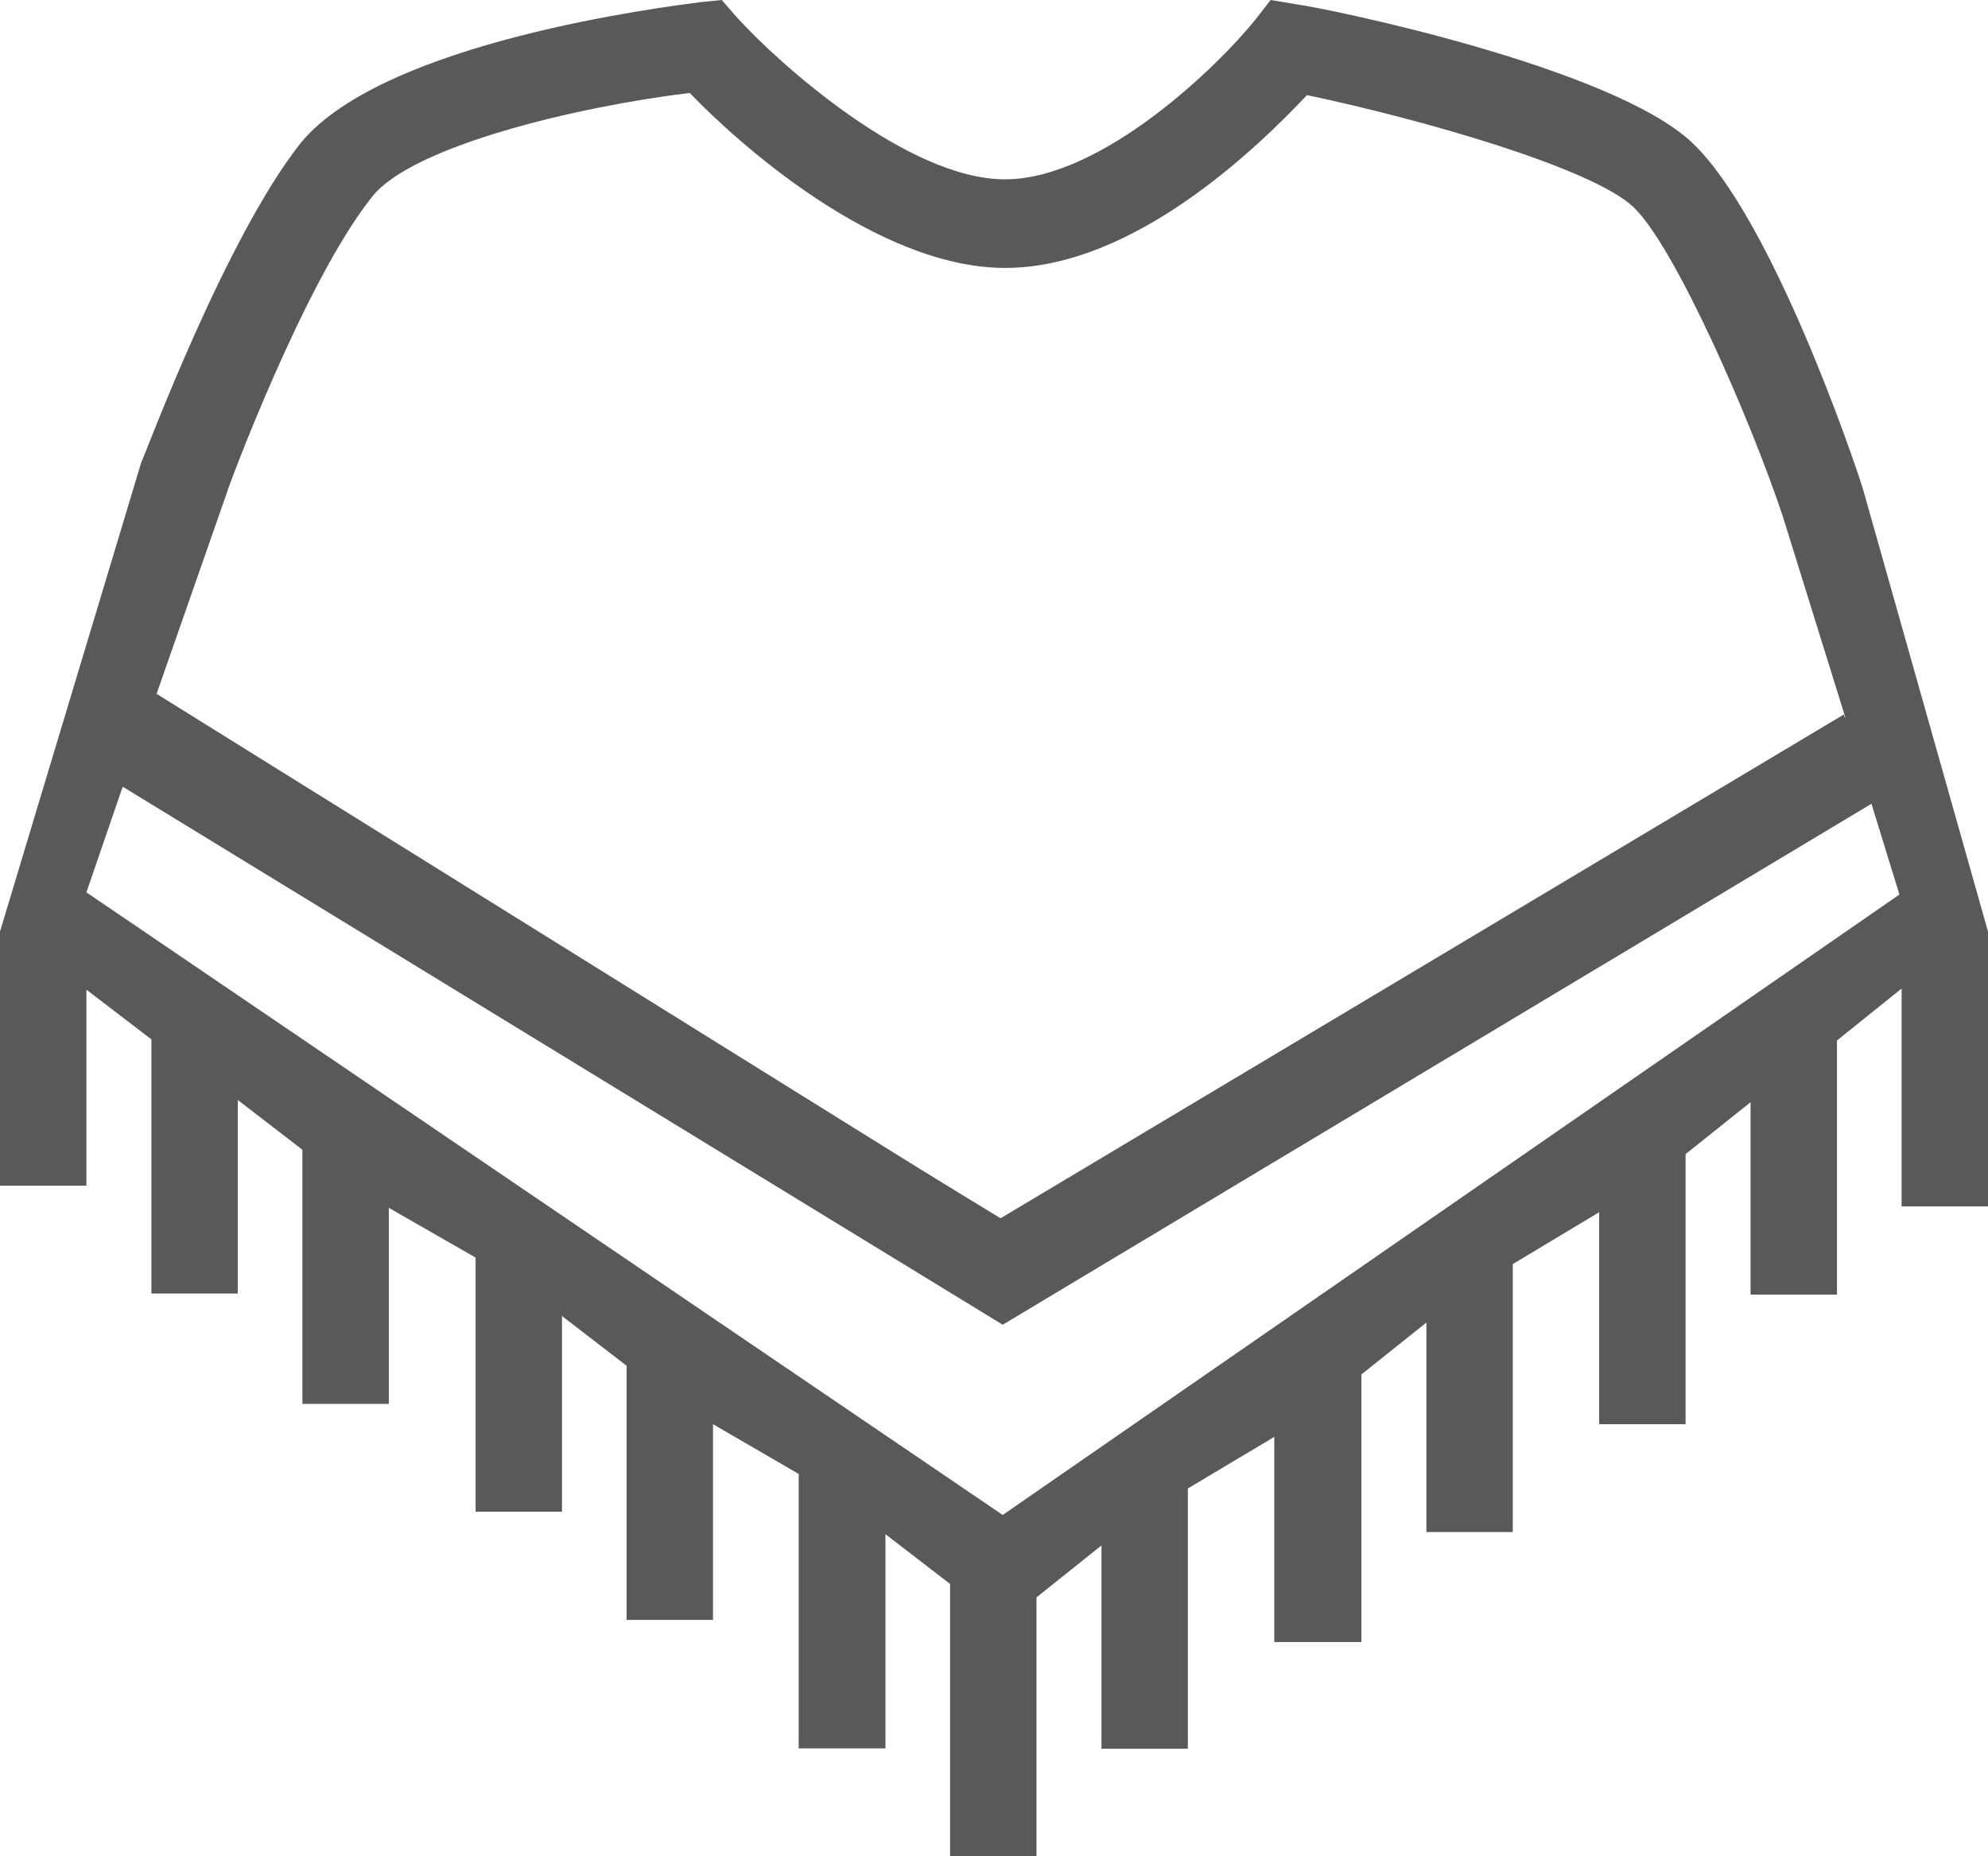 <svg xmlns="http://www.w3.org/2000/svg" viewBox="0 0 54.76 51.13"><defs><style>.cls-1{fill:#58595b;}</style></defs><g id="Layer_2" data-name="Layer 2"><g id="Layer_1-2" data-name="Layer 1"><path class="cls-1" d="M51.31,13.45h0c-.24-.77-2.5-7.44-4.7-9.52S36.61.24,35.72.12L35,0l-.42.54c-1,1.25-4.22,4.4-6.9,4.4S21.43,1.73,20.3.48L19.88,0l-.59.06c-.9.12-8.69,1.07-11,3.87-2.08,2.62-4.28,8.57-4.4,8.81L0,25.66v7H2.38V27.26l1.79,1.37v7H6.55V30.3l1.78,1.37v7h2.38V33.27l2.39,1.37v7h2.38V36.25l1.78,1.37v7h2.38V39.23L22,40.6v7.56h2.39v-5.9l1.78,1.37v7.5h2.38V44l1.79-1.43v5.6h2.38V41l2.38-1.42v5.65H37.5V37.86l1.79-1.43V42.2h2.38V34.82l2.38-1.43v5.84h2.38V31.79l1.79-1.43v5.3H50.6v-7l1.78-1.43v6h2.38V25.66Zm-45.06.12c0-.06,2.14-5.83,4-8.15C11.37,4,16,2.92,19,2.56c1.25,1.31,5.12,4.82,8.69,4.82S34.7,4,36,2.62c3.1.65,7.86,2,9,3.09s3.22,5.84,4.11,8.52l1.72,5.53L27.68,33.63,4.23,19.35ZM27.62,41.73,2.38,24.58l1-2.91L27.62,36.49,51.55,22.14l.77,2.5Z"/><polygon class="cls-1" points="27.52 36.37 3.38 21.35 4.31 19.11 27.54 33.57 50.79 19.68 51.49 22.05 27.52 36.37"/></g></g></svg>